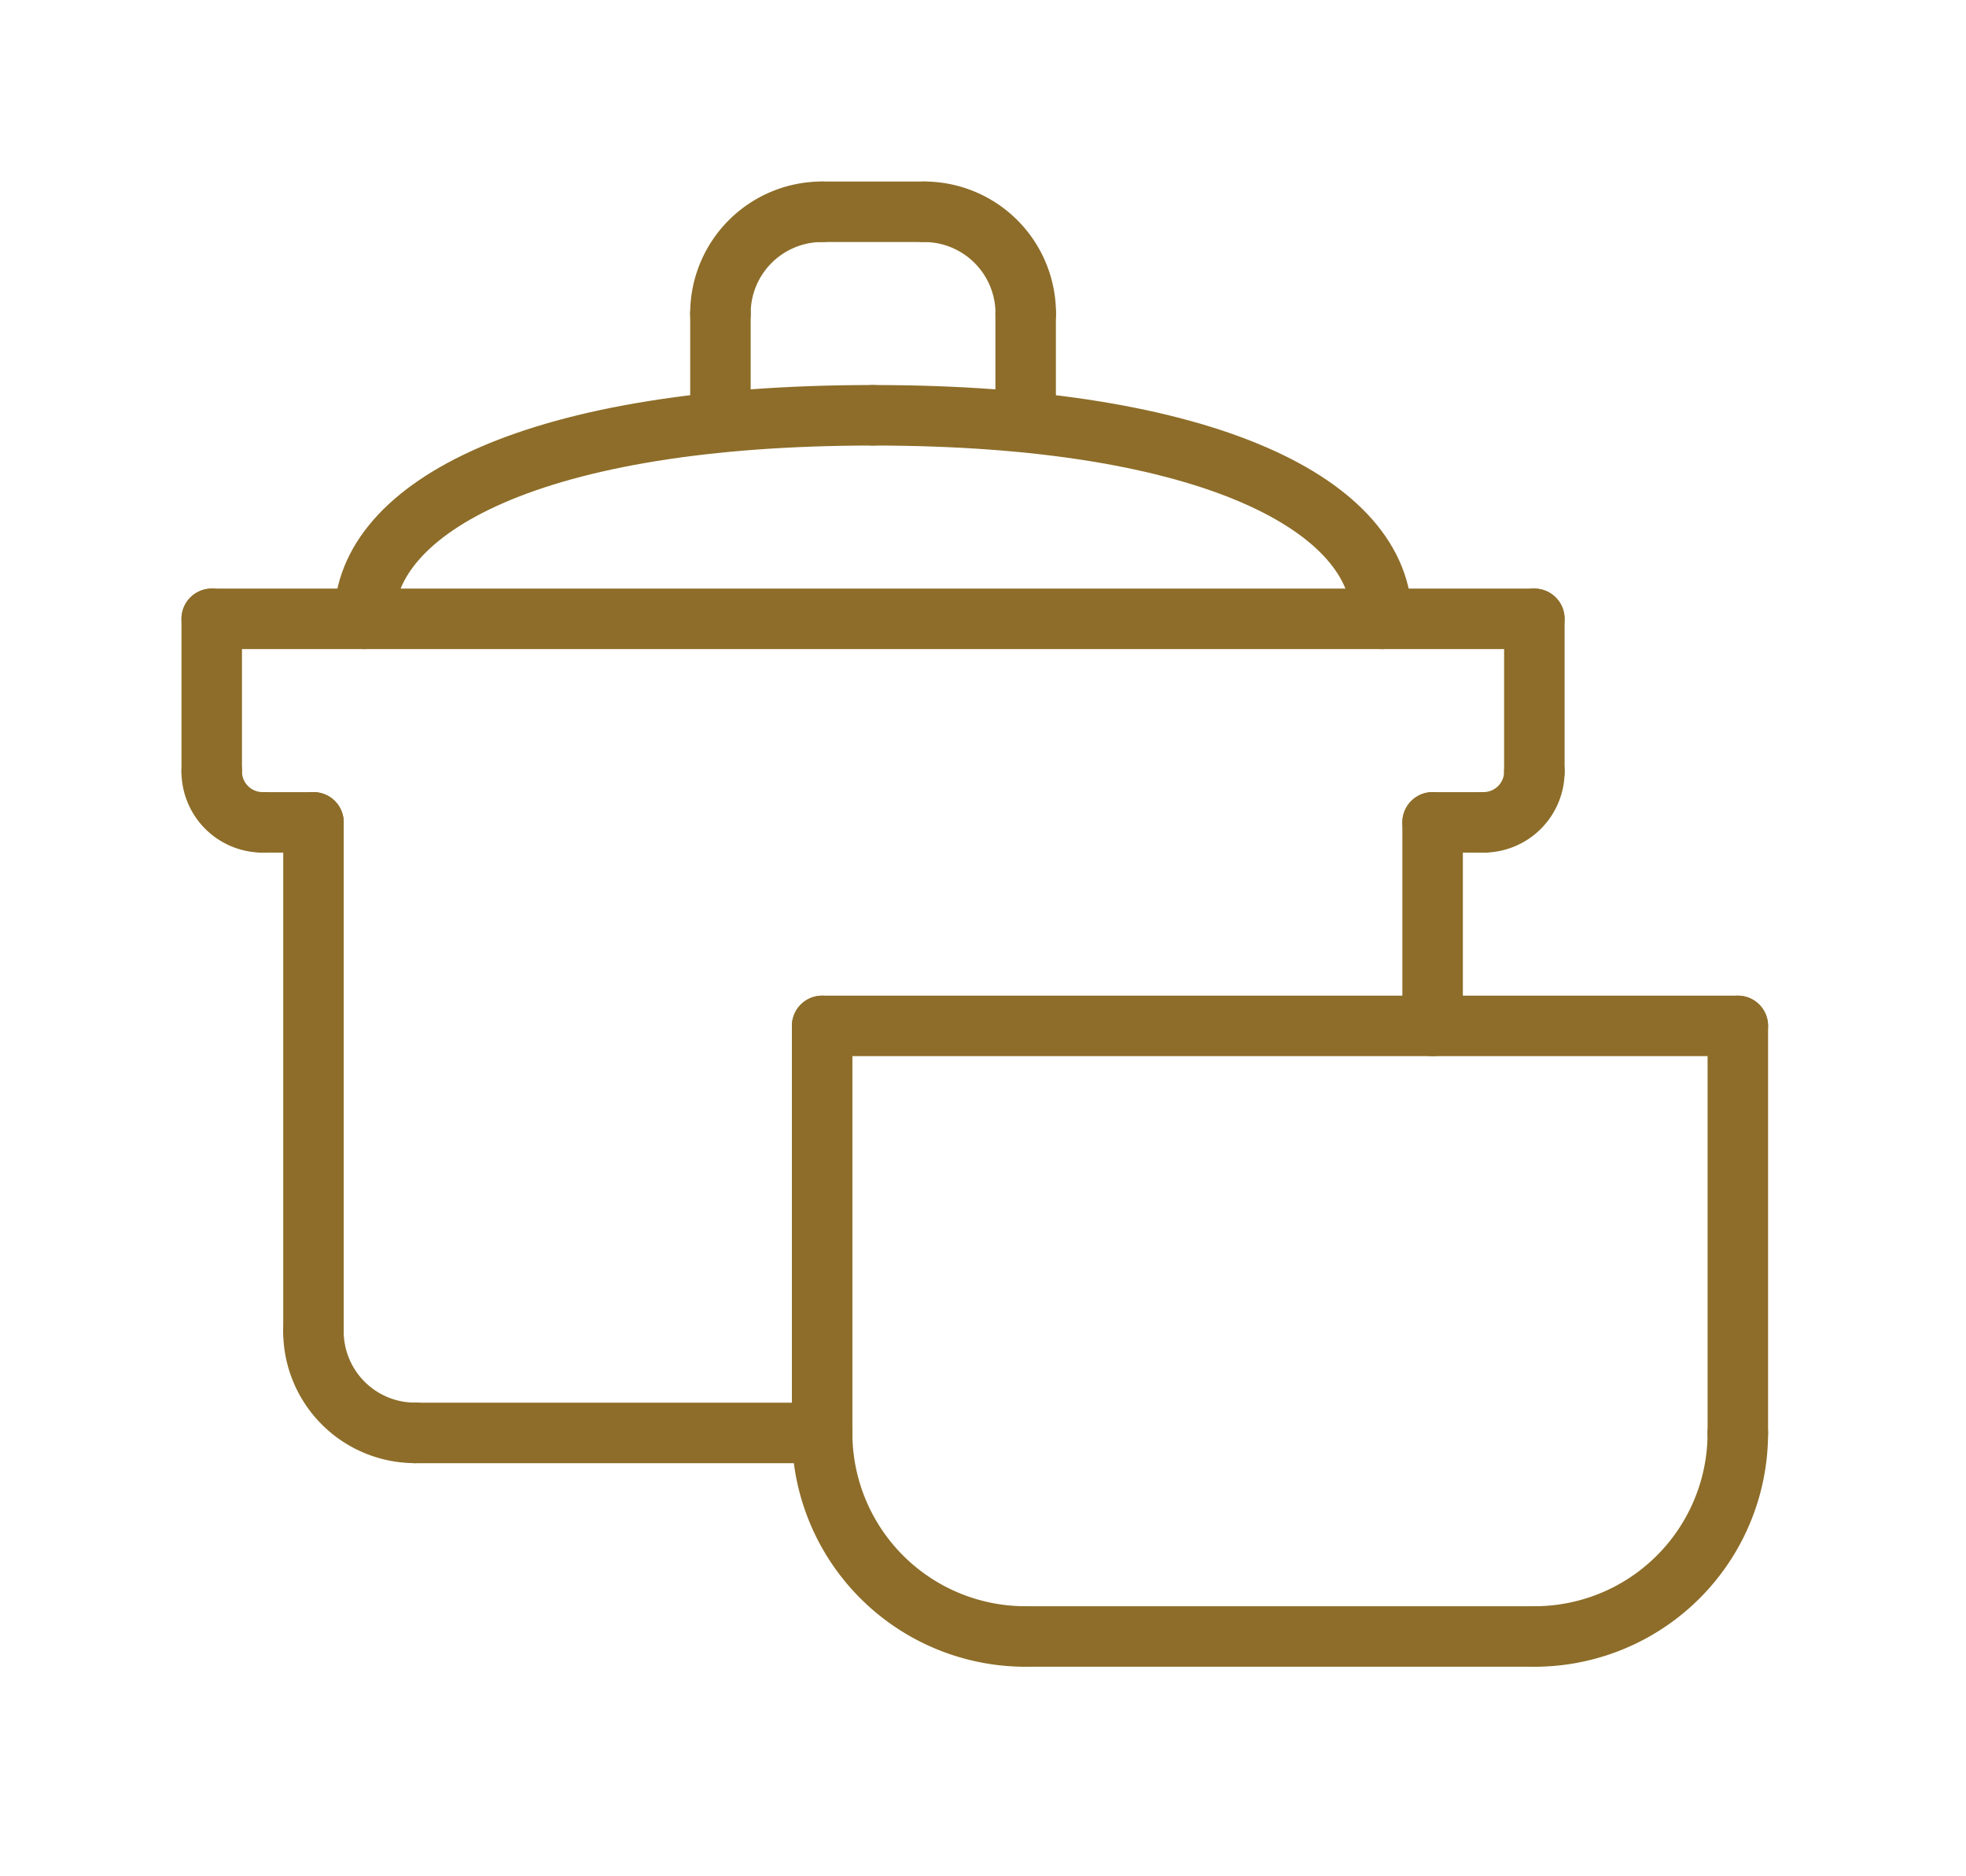 <svg xmlns="http://www.w3.org/2000/svg" xmlns:xlink="http://www.w3.org/1999/xlink" width="65" height="62" viewBox="0 0 65 62">
  <defs>
    <clipPath id="clip-path">
      <rect id="長方形_3104" data-name="長方形 3104" width="65" height="62" transform="translate(1021 2955)" fill="#fff" stroke="#707070" stroke-width="1"/>
    </clipPath>
    <clipPath id="clip-path-2">
      <rect id="長方形_3070" data-name="長方形 3070" width="52.456" height="49.093" transform="translate(0 0)" fill="none"/>
    </clipPath>
  </defs>
  <g id="マスクグループ_32" data-name="マスクグループ 32" transform="translate(-1021 -2955)" clip-path="url(#clip-path)">
    <g id="icn" transform="translate(1027 2961)">
      <g id="グループ_4720" data-name="グループ 4720" clip-path="url(#clip-path-2)">
        <path id="パス_112001" data-name="パス 112001" d="M4.363,38a3.361,3.361,0,0,0,3.359,3.363H7.73" fill="none" stroke="#8d6d29" stroke-linecap="round" stroke-linejoin="round" stroke-width="2"/>
        <line id="線_1115" data-name="線 1115" x2="13.455" transform="translate(7.727 41.365)" fill="none" stroke="#8d6d29" stroke-linecap="round" stroke-linejoin="round" stroke-width="2"/>
        <line id="線_1116" data-name="線 1116" y1="16.819" transform="translate(4.364 21.182)" fill="none" stroke="#8d6d29" stroke-linecap="round" stroke-linejoin="round" stroke-width="2"/>
        <line id="線_1117" data-name="線 1117" y1="6.728" transform="translate(41.365 21.182)" fill="none" stroke="#8d6d29" stroke-linecap="round" stroke-linejoin="round" stroke-width="2"/>
        <line id="線_1118" data-name="線 1118" x2="1.682" transform="translate(2.682 21.183)" fill="none" stroke="#8d6d29" stroke-linecap="round" stroke-linejoin="round" stroke-width="2"/>
        <line id="線_1119" data-name="線 1119" y2="5.046" transform="translate(1 14.455)" fill="none" stroke="#8d6d29" stroke-linecap="round" stroke-linejoin="round" stroke-width="2"/>
        <line id="線_1120" data-name="線 1120" x1="43.728" transform="translate(1 14.455)" fill="none" stroke="#8d6d29" stroke-linecap="round" stroke-linejoin="round" stroke-width="2"/>
        <line id="線_1121" data-name="線 1121" x2="1.682" transform="translate(41.365 21.183)" fill="none" stroke="#8d6d29" stroke-linecap="round" stroke-linejoin="round" stroke-width="2"/>
        <line id="線_1122" data-name="線 1122" y2="5.046" transform="translate(44.729 14.455)" fill="none" stroke="#8d6d29" stroke-linecap="round" stroke-linejoin="round" stroke-width="2"/>
        <path id="パス_112002" data-name="パス 112002" d="M17.819,4.363A3.361,3.361,0,0,1,21.178,1h0" fill="none" stroke="#8d6d29" stroke-linecap="round" stroke-linejoin="round" stroke-width="2"/>
        <path id="パス_112003" data-name="パス 112003" d="M27.913,4.363A3.361,3.361,0,0,0,24.554,1h-.007" fill="none" stroke="#8d6d29" stroke-linecap="round" stroke-linejoin="round" stroke-width="2"/>
        <line id="線_1123" data-name="線 1123" x2="3.363" transform="translate(21.182 1)" fill="none" stroke="#8d6d29" stroke-linecap="round" stroke-linejoin="round" stroke-width="2"/>
        <line id="線_1124" data-name="線 1124" y2="3.575" transform="translate(17.819 4.364)" fill="none" stroke="#8d6d29" stroke-linecap="round" stroke-linejoin="round" stroke-width="2"/>
        <line id="線_1125" data-name="線 1125" y2="3.575" transform="translate(27.91 4.364)" fill="none" stroke="#8d6d29" stroke-linecap="round" stroke-linejoin="round" stroke-width="2"/>
        <path id="パス_112004" data-name="パス 112004" d="M1,19.5a1.682,1.682,0,0,0,1.68,1.682h0" fill="none" stroke="#8d6d29" stroke-linecap="round" stroke-linejoin="round" stroke-width="2"/>
        <path id="パス_112005" data-name="パス 112005" d="M44.73,19.5a1.682,1.682,0,0,1-1.68,1.682h0" fill="none" stroke="#8d6d29" stroke-linecap="round" stroke-linejoin="round" stroke-width="2"/>
        <path id="パス_112006" data-name="パス 112006" d="M6.046,14.455c0-3.718,5.663-6.728,16.819-6.728" fill="none" stroke="#8d6d29" stroke-linecap="round" stroke-linejoin="round" stroke-width="2"/>
        <path id="パス_112007" data-name="パス 112007" d="M39.683,14.455c0-3.718-5.663-6.728-16.819-6.728" fill="none" stroke="#8d6d29" stroke-linecap="round" stroke-linejoin="round" stroke-width="2"/>
        <line id="線_1126" data-name="線 1126" x2="16.819" transform="translate(27.91 48.093)" fill="none" stroke="#8d6d29" stroke-linecap="round" stroke-linejoin="round" stroke-width="2"/>
        <line id="線_1127" data-name="線 1127" y1="13.455" transform="translate(21.182 27.911)" fill="none" stroke="#8d6d29" stroke-linecap="round" stroke-linejoin="round" stroke-width="2"/>
        <line id="線_1128" data-name="線 1128" y1="13.455" transform="translate(51.456 27.911)" fill="none" stroke="#8d6d29" stroke-linecap="round" stroke-linejoin="round" stroke-width="2"/>
        <line id="線_1129" data-name="線 1129" x1="30.274" transform="translate(21.182 27.91)" fill="none" stroke="#8d6d29" stroke-linecap="round" stroke-linejoin="round" stroke-width="2"/>
        <path id="パス_112008" data-name="パス 112008" d="M51.456,41.365a6.723,6.723,0,0,1-6.72,6.728h-.008" fill="none" stroke="#8d6d29" stroke-linecap="round" stroke-linejoin="round" stroke-width="2"/>
        <path id="パス_112009" data-name="パス 112009" d="M21.182,41.365a6.723,6.723,0,0,0,6.72,6.728h.008" fill="none" stroke="#8d6d29" stroke-linecap="round" stroke-linejoin="round" stroke-width="2"/>
      </g>
    </g>
  </g>
</svg>
